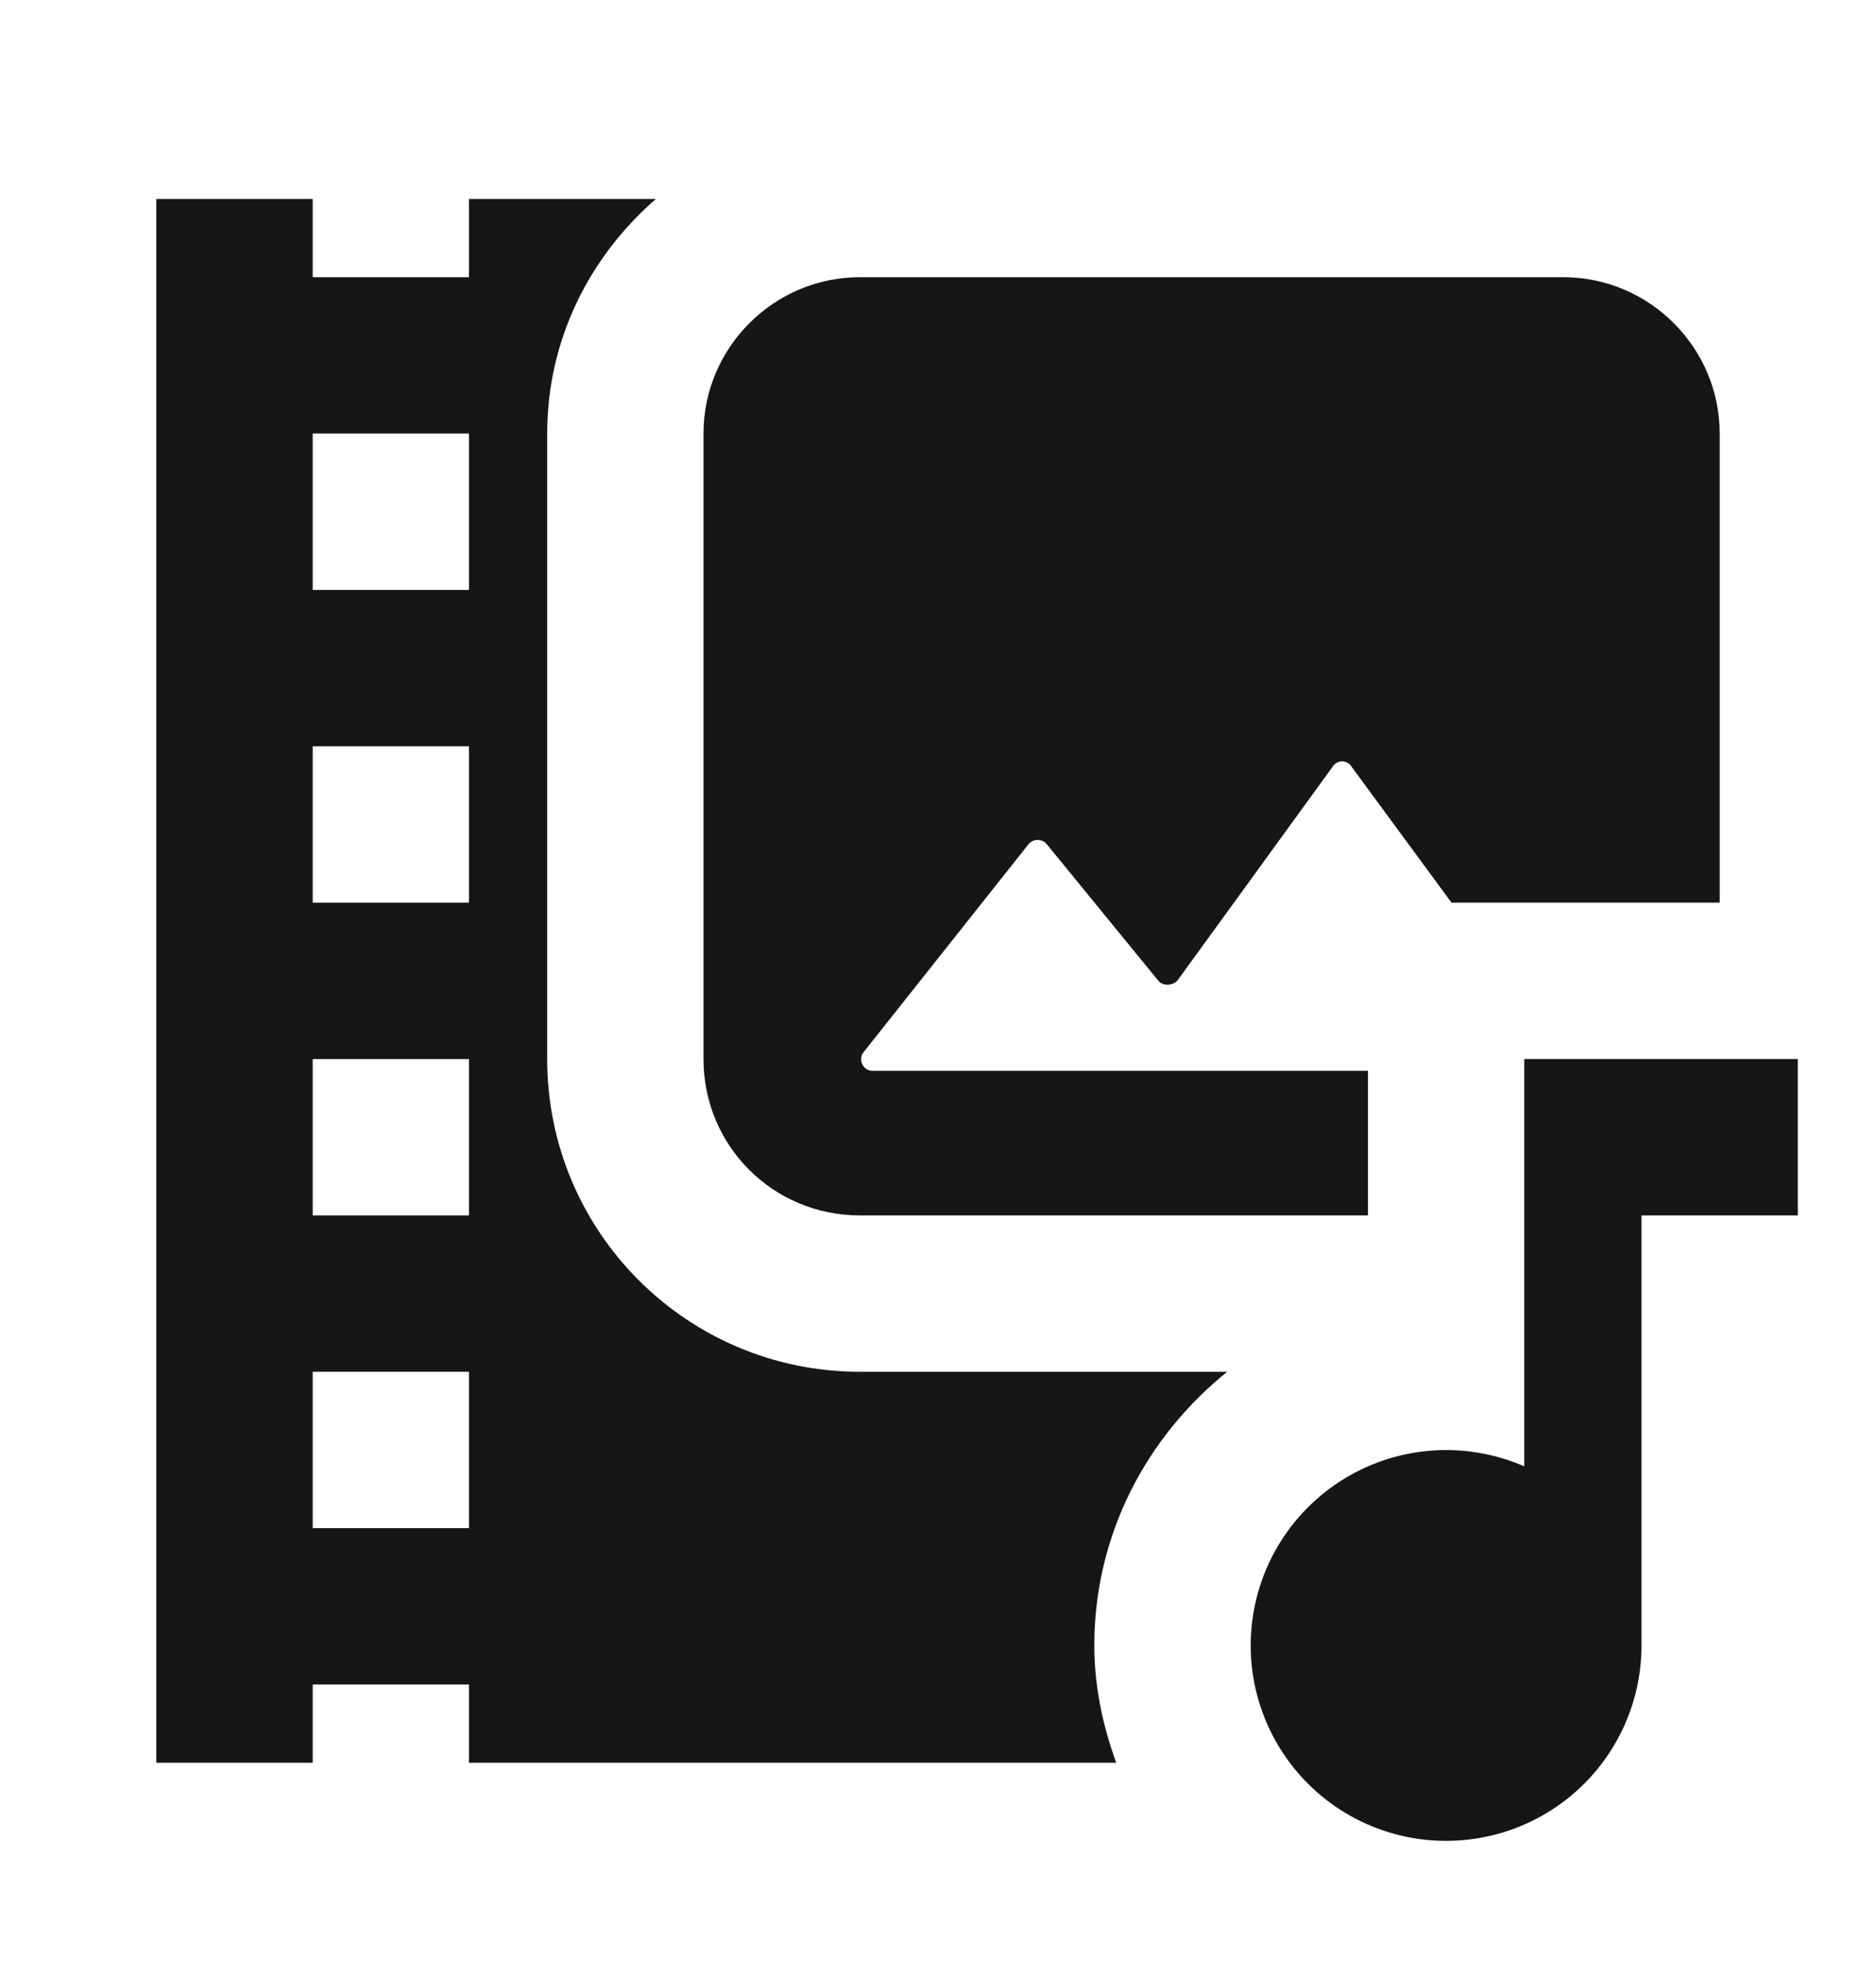 <svg width="22" height="23" viewBox="0 0 22 23" fill="none" xmlns="http://www.w3.org/2000/svg">
<path d="M8.25 12.417V5.083C8.25 4.075 9.075 3.25 10.083 3.25H18.333C19.342 3.25 20.167 4.075 20.167 5.083V10.583H17.022L15.849 8.988C15.838 8.969 15.822 8.954 15.802 8.943C15.783 8.932 15.761 8.926 15.739 8.926C15.717 8.926 15.695 8.932 15.676 8.943C15.657 8.954 15.64 8.969 15.629 8.988L13.805 11.5C13.75 11.555 13.64 11.564 13.585 11.5L12.274 9.896C12.261 9.881 12.245 9.869 12.227 9.86C12.208 9.852 12.189 9.848 12.169 9.848C12.149 9.848 12.129 9.852 12.111 9.86C12.092 9.869 12.076 9.881 12.063 9.896L10.129 12.334C10.056 12.417 10.12 12.554 10.23 12.554H16.042V14.25H10.083C9.066 14.25 8.25 13.434 8.25 12.417ZM5.5 20.667V19.75H3.667V20.667H1.833V2.333H3.667V3.25H5.5V2.333H7.691C6.912 3.012 6.417 3.983 6.417 5.083V12.417C6.417 14.443 8.057 16.083 10.083 16.083H14.392C13.447 16.844 12.833 17.99 12.833 19.292C12.833 19.777 12.934 20.236 13.09 20.667H5.5ZM3.667 6.917H5.5V5.083H3.667V6.917ZM3.667 10.583H5.5V8.75H3.667V10.583ZM3.667 14.25H5.5V12.417H3.667V14.25ZM5.5 17.917V16.083H3.667V17.917H5.5ZM21.083 12.417V14.25H19.25V19.292C19.25 19.899 19.009 20.482 18.579 20.912C18.149 21.342 17.566 21.583 16.958 21.583C16.351 21.583 15.768 21.342 15.338 20.912C14.908 20.482 14.667 19.899 14.667 19.292C14.667 18.911 14.762 18.537 14.943 18.202C15.124 17.868 15.385 17.584 15.704 17.375C16.022 17.167 16.387 17.041 16.766 17.009C17.145 16.977 17.526 17.04 17.875 17.192V12.417H21.083Z" fill="#171616"/>
</svg>
